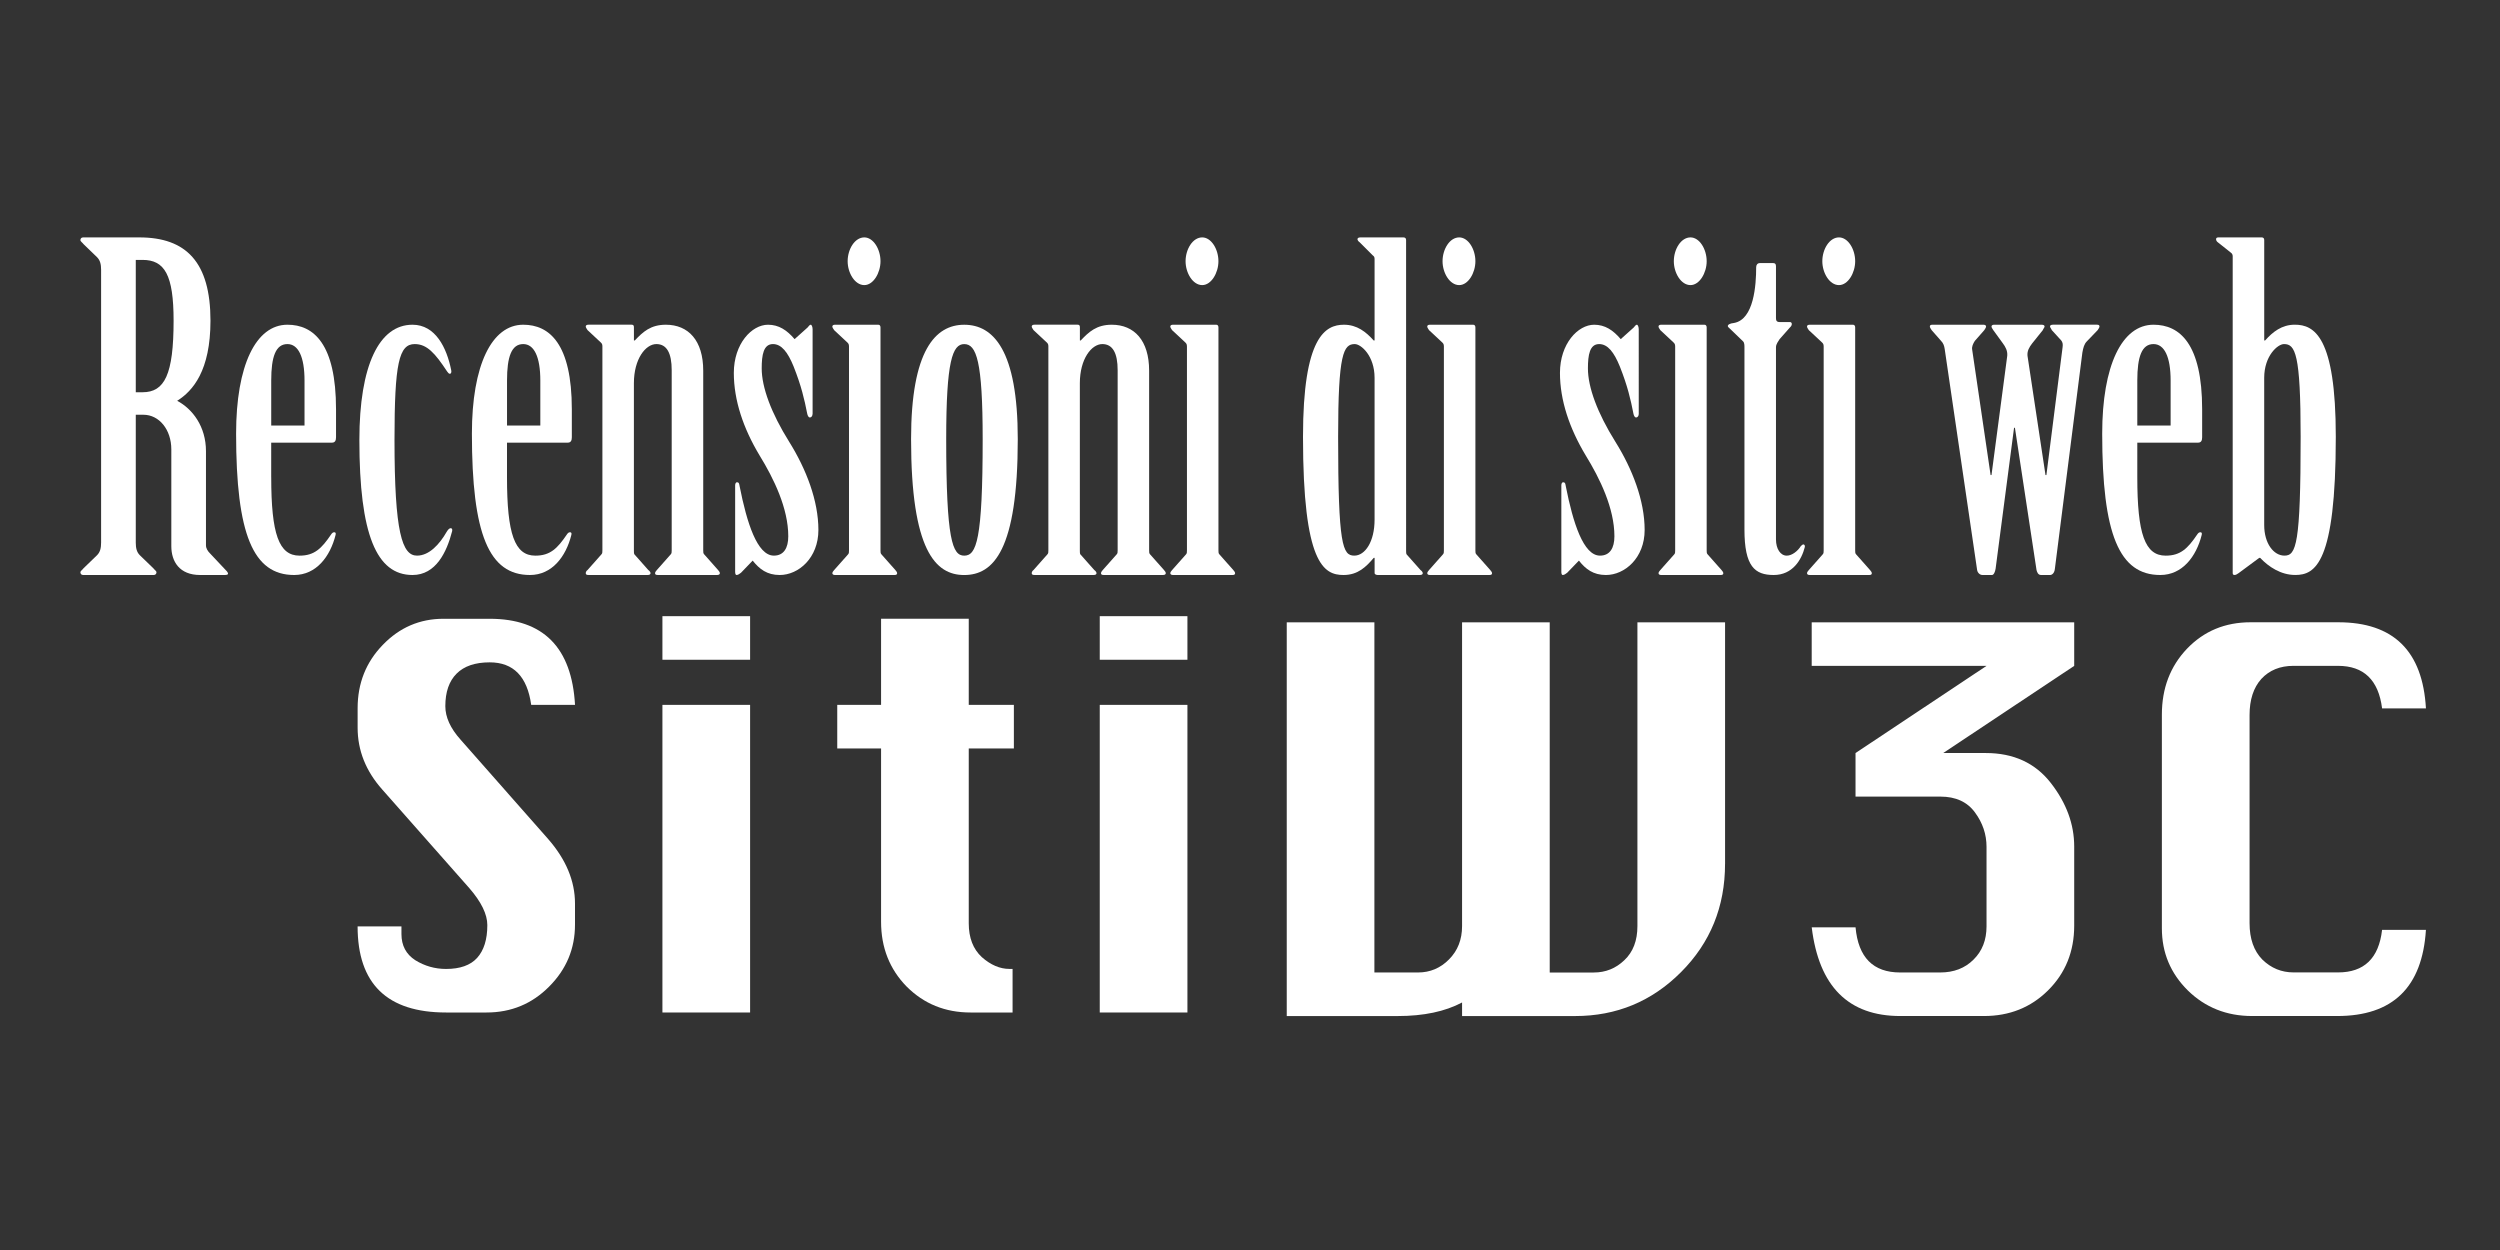 <svg xmlns="http://www.w3.org/2000/svg" xmlns:xlink="http://www.w3.org/1999/xlink" x="0px" y="0px" width="100px" height="50px" viewBox="0 0 100 50" style="enable-background:new 0 0 100 50;" xml:space="preserve"><rect x="0" y="0" width="100" height="50" fill="#333333" stroke="none"/><g id="Layer_1" style="display:none;">	<rect x="-2" y="-1" style="display:inline;" width="103" height="52"></rect></g><g id="Layer_2">	<g>		<g>			<path style="fill:#FFFFFF;" d="M16.058,37.055v0.308c0,0.458,0.185,0.807,0.554,1.046c0.376,0.232,0.786,0.349,1.23,0.349    c0.561,0,0.974-0.147,1.241-0.44c0.273-0.301,0.41-0.738,0.41-1.313c0-0.432-0.239-0.924-0.718-1.477l-3.486-3.948    c-0.656-0.738-0.984-1.562-0.984-2.472v-0.779c0-0.998,0.335-1.842,1.005-2.532c0.67-0.697,1.48-1.046,2.43-1.046h1.846    c2.146,0,3.285,1.148,3.415,3.445h-1.753c-0.157-1.135-0.711-1.702-1.661-1.702c-0.581,0-1.022,0.15-1.323,0.451    s-0.451,0.735-0.451,1.302c0,0.438,0.202,0.883,0.605,1.334l3.507,3.979C22.641,34.379,23,35.24,23,36.143v0.84    c0,0.965-0.345,1.791-1.036,2.482c-0.684,0.689-1.518,1.035-2.502,1.035h-1.62c-2.358,0-3.538-1.148-3.538-3.445H16.058z"></path>			<path style="fill:#FFFFFF;" d="M26.497,24.647h3.507v1.743h-3.507V24.647z M26.497,28.195h3.507V40.5h-3.507V28.195z"></path>			<path style="fill:#FFFFFF;" d="M33.49,29.938v-1.743h1.753V24.75h3.507v3.445h1.805v1.743H38.75v6.993    c0,0.581,0.174,1.032,0.523,1.354c0.355,0.314,0.725,0.472,1.107,0.472h0.123V40.5h-1.682c-1.012,0-1.863-0.346-2.553-1.035    c-0.684-0.697-1.025-1.563-1.025-2.595v-6.932H33.49z"></path>			<path style="fill:#FFFFFF;" d="M43.99,24.647h3.507v1.743H43.99V24.647z M43.99,28.195h3.507V40.5H43.99V28.195z"></path>		</g>		<g>			<path style="fill:#FFFFFF;" d="M69.002,34.551c0,1.716-0.588,3.161-1.764,4.337c-1.168,1.17-2.58,1.754-4.234,1.754h-4.521    v-0.543c-0.678,0.361-1.535,0.543-2.574,0.543h-4.439v-15.75h3.506v14.007h1.744c0.484,0,0.898-0.175,1.24-0.522    c0.349-0.35,0.523-0.793,0.523-1.334v-12.15h3.506v14.007h1.764c0.473,0,0.879-0.164,1.221-0.492    c0.349-0.328,0.523-0.782,0.523-1.364v-12.15h3.506V34.551z"></path>			<path style="fill:#FFFFFF;" d="M72.469,37.094h1.753c0.109,1.203,0.704,1.805,1.784,1.805h1.6c0.547,0,0.991-0.171,1.333-0.513    c0.349-0.342,0.522-0.786,0.522-1.333v-3.179c0-0.499-0.153-0.957-0.461-1.374c-0.308-0.424-0.77-0.636-1.385-0.636h-3.394    v-1.743l5.239-3.486h-6.992v-1.743h10.5v1.743l-5.24,3.486h1.702c1.114,0,1.982,0.399,2.604,1.2    c0.622,0.799,0.934,1.646,0.934,2.543v3.158c0,1.039-0.35,1.903-1.047,2.594c-0.689,0.684-1.545,1.025-2.563,1.025h-3.344    C73.938,40.642,72.756,39.459,72.469,37.094z"></path>			<path style="fill:#FFFFFF;" d="M95.283,37.196h1.754c-0.145,2.297-1.326,3.445-3.549,3.445h-3.404    c-1.018,0-1.876-0.342-2.573-1.025c-0.69-0.684-1.036-1.511-1.036-2.481v-8.552c0-1.053,0.336-1.932,1.006-2.635    c0.676-0.705,1.523-1.057,2.543-1.057h3.506c2.209,0,3.377,1.148,3.508,3.445h-1.754c-0.144-1.135-0.731-1.702-1.764-1.702    h-1.784c-0.533,0-0.96,0.175-1.282,0.522c-0.314,0.35-0.471,0.831-0.471,1.446v8.326c0,0.622,0.17,1.107,0.512,1.456    c0.35,0.342,0.766,0.513,1.252,0.513h1.773C94.565,38.898,95.153,38.331,95.283,37.196z"></path>		</g>		<g>			<path style="fill:#FFFFFF;" d="M5.431,21.704c0,0.216,0.036,0.378,0.162,0.504l0.54,0.522c0.036,0.054,0.126,0.108,0.126,0.162    C6.259,22.946,6.223,23,6.151,23H3.324c-0.072,0-0.108-0.054-0.108-0.108c0-0.054,0.09-0.108,0.126-0.162l0.54-0.522    c0.126-0.126,0.162-0.288,0.162-0.504V10.792c0-0.216-0.036-0.378-0.162-0.504l-0.54-0.522C3.306,9.712,3.216,9.658,3.216,9.604    s0.036-0.108,0.108-0.108h2.25c1.873,0,2.845,0.99,2.845,3.331c0,1.999-0.702,2.809-1.332,3.205    c0.612,0.324,1.152,1.026,1.152,2.017v3.763c0,0.126,0.072,0.234,0.162,0.324l0.576,0.612c0.072,0.072,0.145,0.144,0.145,0.198    C9.122,23,9.032,23,8.942,23H8.005c-0.828,0-1.152-0.54-1.152-1.152v-3.871c0-0.792-0.486-1.387-1.116-1.387H5.431V21.704z     M5.431,15.69h0.27c0.882,0,1.243-0.702,1.243-2.863c0-1.837-0.36-2.431-1.243-2.431h-0.27V15.69z"></path>			<path style="fill:#FFFFFF;" d="M10.849,19.093c0,2.269,0.306,3.133,1.134,3.133c0.594,0,0.882-0.288,1.26-0.846    c0.036-0.054,0.072-0.09,0.126-0.09c0.054,0,0.072,0.036,0.054,0.108C13.208,22.262,12.649,23,11.767,23    c-1.639,0-2.323-1.621-2.323-5.654c0-2.737,0.792-4.357,2.053-4.357c1.044,0,1.944,0.756,1.944,3.385v1.116    c0,0.126-0.036,0.216-0.162,0.216h-2.431V19.093z M12.181,17.022v-1.801c0-0.954-0.252-1.458-0.684-1.458    c-0.468,0-0.648,0.504-0.648,1.458v1.801H12.181z"></path>			<path style="fill:#FFFFFF;" d="M16.5,12.989c0.918,0,1.369,0.918,1.548,1.818c0.018,0.072,0,0.144-0.054,0.144    c-0.036,0-0.072-0.036-0.108-0.09c-0.486-0.738-0.81-1.098-1.296-1.098c-0.63,0-0.81,0.756-0.81,3.835    c0,3.709,0.306,4.627,0.9,4.627c0.486,0,0.9-0.45,1.188-0.954c0.054-0.09,0.108-0.144,0.162-0.144    c0.054,0,0.072,0.054,0.054,0.126C17.869,22.082,17.437,23,16.5,23c-1.44,0-2.125-1.621-2.125-5.401    C14.376,14.609,15.168,12.989,16.5,12.989z"></path>			<path style="fill:#FFFFFF;" d="M20.28,19.093c0,2.269,0.306,3.133,1.134,3.133c0.594,0,0.882-0.288,1.26-0.846    c0.036-0.054,0.072-0.09,0.126-0.09c0.054,0,0.072,0.036,0.054,0.108C22.639,22.262,22.081,23,21.199,23    c-1.639,0-2.323-1.621-2.323-5.654c0-2.737,0.792-4.357,2.053-4.357c1.044,0,1.944,0.756,1.944,3.385v1.116    c0,0.126-0.036,0.216-0.162,0.216H20.28V19.093z M21.613,17.022v-1.801c0-0.954-0.252-1.458-0.684-1.458    c-0.468,0-0.648,0.504-0.648,1.458v1.801H21.613z"></path>			<path style="fill:#FFFFFF;" d="M25.356,13.619h0.036c0.324-0.342,0.63-0.63,1.242-0.63c0.9,0,1.495,0.63,1.495,1.836v7.184    c0,0.072,0,0.126,0.036,0.162l0.558,0.63c0.036,0.036,0.072,0.09,0.072,0.126c0,0.054-0.054,0.072-0.108,0.072H26.31    c-0.072,0-0.108-0.018-0.108-0.072c0-0.036,0.036-0.09,0.072-0.126l0.558-0.63c0.036-0.036,0.036-0.09,0.036-0.162v-7.202    c0-0.684-0.198-1.044-0.612-1.044c-0.432,0-0.9,0.594-0.9,1.566v6.68c0,0.072,0,0.126,0.018,0.162l0.558,0.63    c0.054,0.036,0.09,0.09,0.09,0.126c0,0.054-0.054,0.072-0.108,0.072h-2.376c-0.072,0-0.108-0.018-0.108-0.072    c0-0.036,0.018-0.09,0.072-0.126l0.558-0.63c0.036-0.036,0.036-0.09,0.036-0.162v-8.156c0-0.072-0.018-0.108-0.054-0.145    l-0.54-0.504c-0.036-0.054-0.072-0.108-0.072-0.144c0-0.054,0.054-0.072,0.108-0.072h1.729c0.072,0,0.09,0.036,0.09,0.108V13.619    z"></path>			<path style="fill:#FFFFFF;" d="M32.502,16.554c0,0.072-0.036,0.144-0.108,0.144c-0.054,0-0.09-0.072-0.108-0.162    c-0.108-0.558-0.234-1.099-0.54-1.873c-0.234-0.576-0.486-0.9-0.828-0.9c-0.378,0-0.45,0.432-0.45,0.972    c0,0.756,0.378,1.783,1.098,2.935c0.685,1.098,1.17,2.359,1.17,3.529c0,1.117-0.792,1.801-1.548,1.801    c-0.504,0-0.81-0.234-1.081-0.576L29.64,22.91c-0.054,0.036-0.108,0.09-0.18,0.09c-0.036,0-0.054-0.054-0.054-0.126v-3.457    c0-0.054,0.018-0.126,0.072-0.126c0.09,0,0.09,0.072,0.108,0.162c0.288,1.458,0.702,2.772,1.369,2.772    c0.396,0,0.576-0.306,0.576-0.774c0-1.117-0.576-2.305-1.152-3.241c-0.648-1.08-1.026-2.197-1.026-3.295    c0-1.17,0.72-1.926,1.368-1.926c0.432,0,0.756,0.216,1.063,0.576l0.522-0.468c0.036-0.036,0.072-0.108,0.126-0.108    c0.036,0,0.072,0.09,0.072,0.18V16.554z"></path>			<path style="fill:#FFFFFF;" d="M33.959,13.854c0-0.072-0.018-0.108-0.054-0.145l-0.54-0.504    c-0.036-0.054-0.072-0.108-0.072-0.144c0-0.054,0.055-0.072,0.108-0.072h1.729c0.054,0,0.09,0.036,0.09,0.108v8.913    c0,0.072,0,0.126,0.036,0.162l0.558,0.63c0.036,0.036,0.072,0.09,0.072,0.126c0,0.054-0.036,0.072-0.107,0.072h-2.377    c-0.054,0-0.108-0.018-0.108-0.072c0-0.036,0.036-0.09,0.072-0.126l0.559-0.63c0.035-0.036,0.035-0.09,0.035-0.162V13.854z     M35.22,10.45c0,0.468-0.288,0.954-0.648,0.954c-0.378,0-0.666-0.486-0.666-0.954c0-0.486,0.288-0.954,0.666-0.954    C34.932,9.496,35.22,9.964,35.22,10.45z"></path>			<path style="fill:#FFFFFF;" d="M40.711,17.563c0,4.447-0.973,5.438-2.143,5.438c-1.152,0-2.125-0.99-2.125-5.438    c0-3.547,0.973-4.573,2.125-4.573C39.738,12.989,40.711,14.015,40.711,17.563z M39.307,17.563c0-3.133-0.252-3.799-0.738-3.799    c-0.468,0-0.721,0.667-0.721,3.799c0,4.051,0.253,4.663,0.721,4.663C39.055,22.226,39.307,21.614,39.307,17.563z"></path>			<path style="fill:#FFFFFF;" d="M43.193,13.619h0.036c0.324-0.342,0.63-0.63,1.242-0.63c0.9,0,1.494,0.63,1.494,1.836v7.184    c0,0.072,0,0.126,0.036,0.162l0.559,0.63c0.036,0.036,0.072,0.09,0.072,0.126c0,0.054-0.055,0.072-0.108,0.072h-2.377    c-0.072,0-0.107-0.018-0.107-0.072c0-0.036,0.035-0.09,0.071-0.126l0.559-0.63c0.036-0.036,0.036-0.09,0.036-0.162v-7.202    c0-0.684-0.198-1.044-0.612-1.044c-0.433,0-0.9,0.594-0.9,1.566v6.68c0,0.072,0,0.126,0.018,0.162l0.559,0.63    c0.054,0.036,0.09,0.09,0.09,0.126c0,0.054-0.054,0.072-0.107,0.072h-2.377c-0.072,0-0.108-0.018-0.108-0.072    c0-0.036,0.019-0.09,0.072-0.126l0.558-0.63c0.036-0.036,0.036-0.09,0.036-0.162v-8.156c0-0.072-0.018-0.108-0.054-0.145    l-0.54-0.504c-0.036-0.054-0.072-0.108-0.072-0.144c0-0.054,0.054-0.072,0.108-0.072h1.729c0.072,0,0.09,0.036,0.09,0.108V13.619    z"></path>			<path style="fill:#FFFFFF;" d="M47.477,13.854c0-0.072-0.018-0.108-0.054-0.145l-0.54-0.504    c-0.036-0.054-0.072-0.108-0.072-0.144c0-0.054,0.055-0.072,0.108-0.072h1.729c0.054,0,0.09,0.036,0.09,0.108v8.913    c0,0.072,0,0.126,0.036,0.162l0.558,0.63c0.036,0.036,0.072,0.09,0.072,0.126c0,0.054-0.036,0.072-0.107,0.072h-2.377    c-0.054,0-0.108-0.018-0.108-0.072c0-0.036,0.036-0.09,0.072-0.126l0.559-0.63c0.035-0.036,0.035-0.09,0.035-0.162V13.854z     M48.737,10.45c0,0.468-0.288,0.954-0.648,0.954c-0.378,0-0.666-0.486-0.666-0.954c0-0.486,0.288-0.954,0.666-0.954    C48.449,9.496,48.737,9.964,48.737,10.45z"></path>			<path style="fill:#FFFFFF;" d="M54.983,10.36c0-0.072-0.019-0.108-0.072-0.144l-0.522-0.522c-0.054-0.036-0.09-0.09-0.09-0.126    c0-0.054,0.055-0.072,0.126-0.072h1.711c0.072,0,0.108,0.036,0.108,0.108V22.01c0,0.072,0,0.126,0.018,0.162l0.559,0.63    c0.054,0.036,0.09,0.09,0.09,0.126c0,0.054-0.055,0.072-0.126,0.072h-1.675c-0.072,0-0.126-0.036-0.126-0.072v-0.612h-0.036    C54.642,22.676,54.317,23,53.741,23c-0.792,0-1.621-0.45-1.621-5.528c0-4.015,0.9-4.483,1.639-4.483    c0.522,0,0.883,0.288,1.188,0.63h0.036V10.36z M54.983,15.114c0-0.882-0.54-1.351-0.792-1.351c-0.45,0-0.666,0.378-0.666,3.709    c0,4.339,0.18,4.753,0.647,4.753c0.433,0,0.811-0.558,0.811-1.44V15.114z"></path>			<path style="fill:#FFFFFF;" d="M57.755,13.854c0-0.072-0.018-0.108-0.054-0.145l-0.54-0.504    c-0.036-0.054-0.072-0.108-0.072-0.144c0-0.054,0.054-0.072,0.108-0.072h1.729c0.054,0,0.09,0.036,0.09,0.108v8.913    c0,0.072,0,0.126,0.036,0.162l0.558,0.63c0.036,0.036,0.072,0.09,0.072,0.126c0,0.054-0.036,0.072-0.107,0.072h-2.377    c-0.055,0-0.108-0.018-0.108-0.072c0-0.036,0.036-0.09,0.072-0.126l0.558-0.63c0.036-0.036,0.036-0.09,0.036-0.162V13.854z     M59.016,10.45c0,0.468-0.288,0.954-0.648,0.954c-0.378,0-0.666-0.486-0.666-0.954c0-0.486,0.288-0.954,0.666-0.954    C58.728,9.496,59.016,9.964,59.016,10.45z"></path>			<path style="fill:#FFFFFF;" d="M65.55,16.554c0,0.072-0.036,0.144-0.108,0.144c-0.054,0-0.09-0.072-0.107-0.162    c-0.108-0.558-0.234-1.099-0.54-1.873c-0.234-0.576-0.486-0.9-0.829-0.9c-0.378,0-0.449,0.432-0.449,0.972    c0,0.756,0.378,1.783,1.098,2.935c0.685,1.098,1.171,2.359,1.171,3.529c0,1.117-0.793,1.801-1.549,1.801    c-0.504,0-0.811-0.234-1.08-0.576l-0.469,0.486c-0.054,0.036-0.107,0.09-0.18,0.09c-0.036,0-0.054-0.054-0.054-0.126v-3.457    c0-0.054,0.018-0.126,0.071-0.126c0.091,0,0.091,0.072,0.108,0.162c0.288,1.458,0.702,2.772,1.368,2.772    c0.396,0,0.576-0.306,0.576-0.774c0-1.117-0.576-2.305-1.152-3.241c-0.647-1.08-1.026-2.197-1.026-3.295    c0-1.17,0.721-1.926,1.369-1.926c0.432,0,0.756,0.216,1.062,0.576l0.522-0.468c0.036-0.036,0.072-0.108,0.126-0.108    c0.036,0,0.072,0.09,0.072,0.18V16.554z"></path>			<path style="fill:#FFFFFF;" d="M67.006,13.854c0-0.072-0.018-0.108-0.054-0.145l-0.54-0.504    c-0.036-0.054-0.072-0.108-0.072-0.144c0-0.054,0.055-0.072,0.108-0.072h1.729c0.054,0,0.09,0.036,0.09,0.108v8.913    c0,0.072,0,0.126,0.036,0.162l0.558,0.63c0.036,0.036,0.072,0.09,0.072,0.126c0,0.054-0.036,0.072-0.107,0.072h-2.377    c-0.054,0-0.108-0.018-0.108-0.072c0-0.036,0.036-0.09,0.072-0.126l0.559-0.63c0.035-0.036,0.035-0.09,0.035-0.162V13.854z     M68.267,10.45c0,0.468-0.288,0.954-0.648,0.954c-0.378,0-0.666-0.486-0.666-0.954c0-0.486,0.288-0.954,0.666-0.954    C67.979,9.496,68.267,9.964,68.267,10.45z"></path>			<path style="fill:#FFFFFF;" d="M71.039,21.578c0,0.378,0.18,0.648,0.432,0.648c0.217,0,0.45-0.198,0.559-0.378    c0.036-0.036,0.072-0.072,0.108-0.072s0.071,0.054,0.054,0.108C72.065,22.388,71.705,23,70.949,23    c-0.757,0-1.171-0.342-1.171-1.818v-7.292c0-0.072,0-0.18-0.054-0.234l-0.522-0.504c-0.036-0.036-0.09-0.072-0.09-0.108    c0-0.054,0.072-0.108,0.252-0.126c0.793-0.144,0.883-1.513,0.883-2.232c0-0.09,0.054-0.162,0.144-0.162h0.54    c0.072,0,0.108,0.036,0.108,0.126v2.07c0,0.09,0.018,0.162,0.145,0.162h0.414c0.09,0,0.107,0.126,0,0.216l-0.414,0.468    c-0.055,0.09-0.145,0.198-0.145,0.324V21.578z"></path>			<path style="fill:#FFFFFF;" d="M72.946,13.854c0-0.072-0.018-0.108-0.054-0.145l-0.54-0.504    c-0.036-0.054-0.072-0.108-0.072-0.144c0-0.054,0.054-0.072,0.108-0.072h1.729c0.054,0,0.09,0.036,0.09,0.108v8.913    c0,0.072,0,0.126,0.036,0.162l0.558,0.63c0.036,0.036,0.072,0.09,0.072,0.126c0,0.054-0.036,0.072-0.107,0.072h-2.377    c-0.055,0-0.108-0.018-0.108-0.072c0-0.036,0.036-0.09,0.072-0.126l0.558-0.63c0.036-0.036,0.036-0.09,0.036-0.162V13.854z     M74.207,10.45c0,0.468-0.288,0.954-0.648,0.954c-0.378,0-0.666-0.486-0.666-0.954c0-0.486,0.288-0.954,0.666-0.954    C73.919,9.496,74.207,9.964,74.207,10.45z"></path>			<path style="fill:#FFFFFF;" d="M77.788,13.961c-0.018-0.126-0.054-0.234-0.144-0.324l-0.379-0.432    c-0.035-0.054-0.071-0.108-0.071-0.144c0-0.054,0.036-0.072,0.107-0.072h2.035c0.054,0,0.107,0.018,0.107,0.072    c0,0.036-0.035,0.09-0.071,0.144l-0.379,0.432c-0.071,0.108-0.126,0.234-0.107,0.342l0.738,5.023h0.036l0.63-4.771    c0.018-0.198-0.072-0.36-0.18-0.504l-0.379-0.522c-0.035-0.054-0.071-0.108-0.071-0.144c0-0.054,0.054-0.072,0.107-0.072h1.891    c0.072,0,0.126,0.018,0.126,0.072c0,0.036-0.054,0.09-0.071,0.144l-0.433,0.54c-0.108,0.144-0.198,0.288-0.18,0.486l0.72,4.771    h0.036l0.648-5.114c0.018-0.126,0-0.198-0.055-0.27l-0.378-0.414c-0.018-0.054-0.071-0.108-0.071-0.144    c0-0.054,0.054-0.072,0.126-0.072h1.746c0.072,0,0.108,0.018,0.108,0.072c0,0.036-0.036,0.09-0.072,0.144l-0.433,0.45    c-0.107,0.108-0.144,0.252-0.18,0.45l-1.099,8.643C82.182,22.91,82.092,23,82.002,23h-0.36c-0.126,0-0.162-0.126-0.181-0.198    l-0.864-5.689h-0.035l-0.738,5.636C79.805,22.874,79.751,23,79.679,23h-0.378c-0.108,0-0.198-0.09-0.216-0.198L77.788,13.961z"></path>			<path style="fill:#FFFFFF;" d="M85.492,19.093c0,2.269,0.307,3.133,1.135,3.133c0.594,0,0.883-0.288,1.261-0.846    c0.036-0.054,0.071-0.09,0.126-0.09c0.054,0,0.072,0.036,0.054,0.108C87.852,22.262,87.293,23,86.411,23    c-1.639,0-2.323-1.621-2.323-5.654c0-2.737,0.793-4.357,2.053-4.357c1.045,0,1.945,0.756,1.945,3.385v1.116    c0,0.126-0.036,0.216-0.162,0.216h-2.432V19.093z M86.825,17.022v-1.801c0-0.954-0.252-1.458-0.685-1.458    c-0.468,0-0.648,0.504-0.648,1.458v1.801H86.825z"></path>			<path style="fill:#FFFFFF;" d="M89.308,10.252c0-0.054-0.018-0.108-0.071-0.144l-0.522-0.415    c-0.054-0.036-0.072-0.09-0.072-0.126c0-0.054,0.036-0.072,0.108-0.072h1.71c0.072,0,0.108,0.036,0.108,0.108v4.015h0.036    c0.306-0.342,0.666-0.63,1.188-0.63c0.774,0,1.639,0.468,1.639,4.483c0,5.078-0.829,5.528-1.621,5.528    c-0.576,0-1.063-0.324-1.404-0.684H90.37l-0.828,0.612C89.488,22.964,89.434,23,89.38,23c-0.072,0-0.072-0.054-0.072-0.09V10.252    z M90.568,21.001c0,0.738,0.378,1.224,0.811,1.224c0.468,0,0.647-0.45,0.647-4.753c0-3.331-0.216-3.709-0.666-3.709    c-0.252,0-0.792,0.468-0.792,1.351V21.001z"></path>		</g>	</g></g></svg>